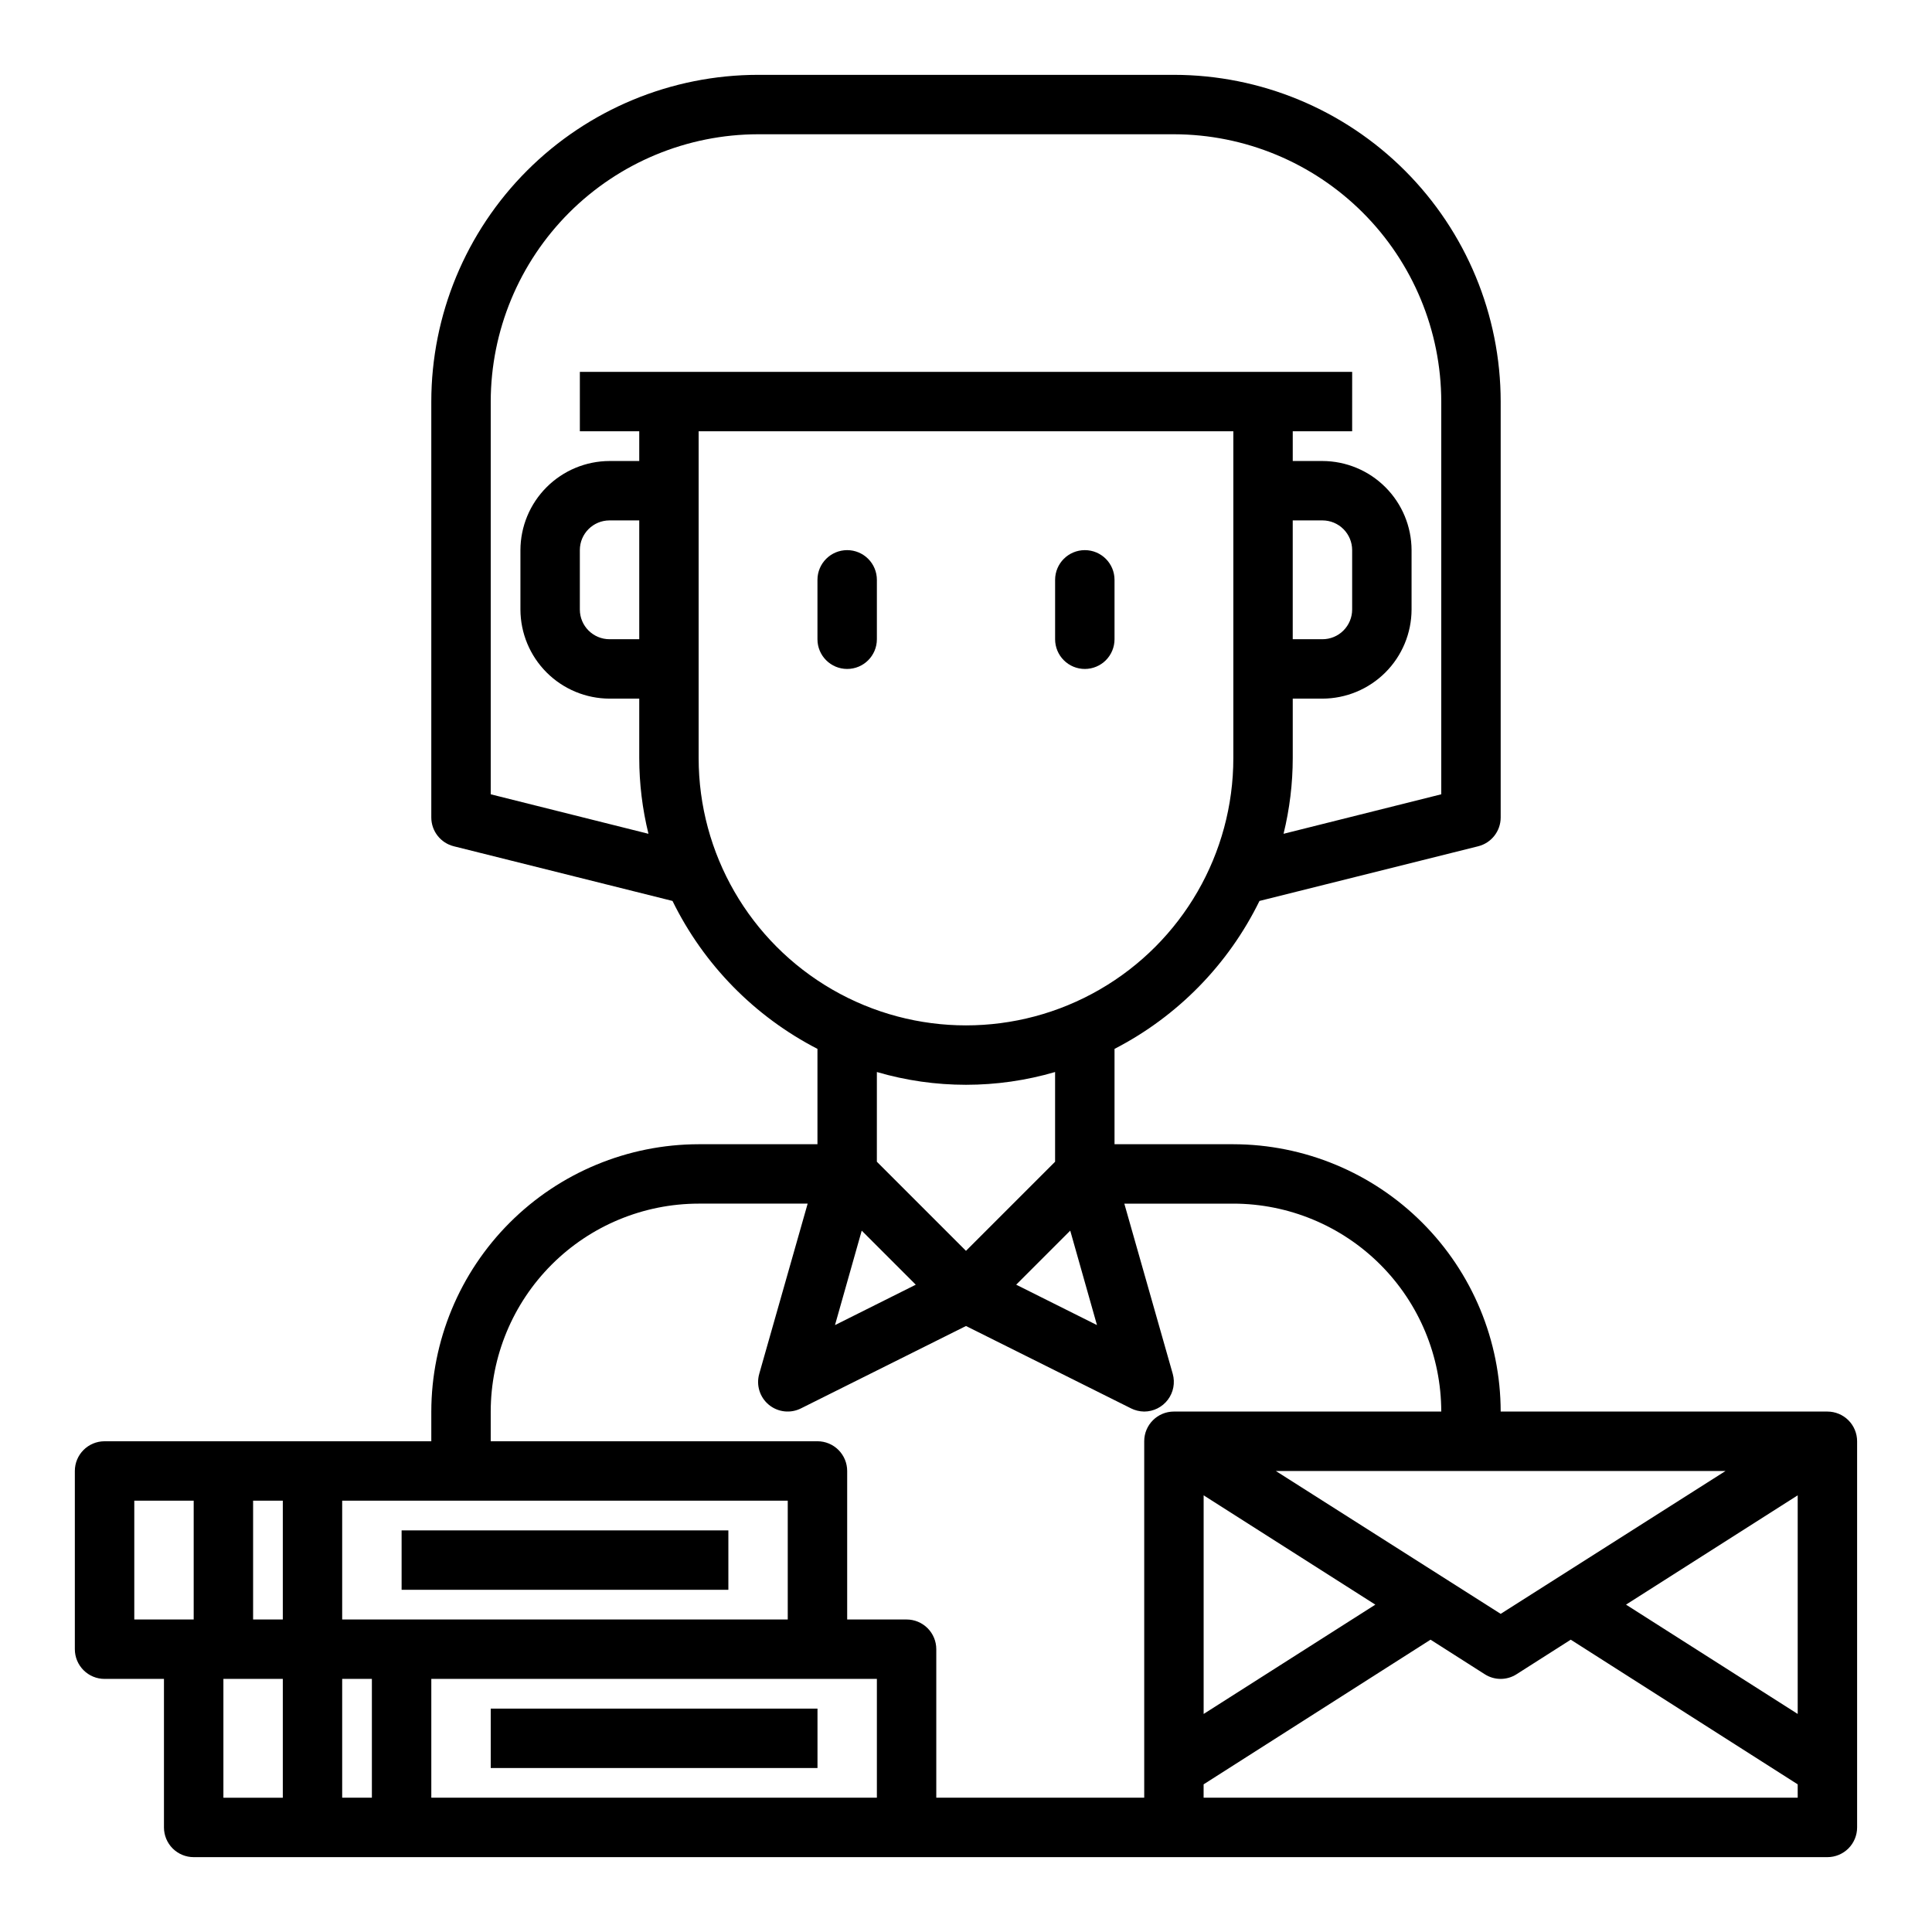 <?xml version="1.0" encoding="UTF-8"?>
<!-- Uploaded to: ICON Repo, www.svgrepo.com, Generator: ICON Repo Mixer Tools -->
<svg fill="#000000" width="800px" height="800px" version="1.1" viewBox="144 144 512 512" xmlns="http://www.w3.org/2000/svg">
 <g>
  <path d="m368.51 289.79c-4.348 0-7.875 3.527-7.875 7.875v15.742c0 4.348 3.527 7.871 7.875 7.871 4.348 0 7.871-3.523 7.871-7.871v-15.742c0-2.09-0.828-4.094-2.305-5.566-1.477-1.477-3.481-2.309-5.566-2.309z"/>
  <path d="m431.49 321.28c2.086 0 4.09-0.828 5.566-2.305 1.473-1.477 2.305-3.481 2.305-5.566v-15.742c0-4.348-3.523-7.875-7.871-7.875-4.348 0-7.875 3.527-7.875 7.875v15.742c0 2.086 0.832 4.09 2.309 5.566 1.477 1.477 3.477 2.305 5.566 2.305z"/>
  <path d="m628.29 518.08h-86.594c-0.031-18.781-7.504-36.785-20.785-50.062-13.277-13.281-31.281-20.754-50.062-20.785h-31.488v-25.27c16.688-8.598 30.156-22.344 38.414-39.203l57.938-14.484c3.512-0.867 5.981-4.016 5.984-7.637v-110.21c-0.016-22.961-9.145-44.977-25.379-61.215-16.234-16.234-38.254-25.363-61.215-25.379h-110.21c-22.961 0.016-44.977 9.145-61.215 25.379-16.234 16.238-25.363 38.254-25.379 61.215v110.21c0.004 3.621 2.473 6.769 5.984 7.637l57.938 14.484c8.258 16.859 21.73 30.605 38.414 39.203v25.27h-31.488c-18.781 0.031-36.781 7.504-50.062 20.785-13.281 13.277-20.754 31.281-20.785 50.062v7.871h-86.59c-4.348 0-7.875 3.527-7.875 7.875v47.23c0 2.09 0.832 4.09 2.309 5.566 1.477 1.477 3.477 2.305 5.566 2.305h15.742v39.363c0 2.086 0.832 4.09 2.305 5.566 1.477 1.473 3.481 2.305 5.566 2.305h432.96c2.086 0 4.09-0.832 5.566-2.305 1.473-1.477 2.305-3.481 2.305-5.566v-102.34c0-2.086-0.832-4.09-2.305-5.566-1.477-1.473-3.481-2.305-5.566-2.305zm-432.96 55.105h-15.742v-31.488h15.742zm23.617 47.23h-15.742v-31.488h15.742zm0-47.23h-7.871v-31.488h7.871zm382.34-39.359-59.59 37.863-59.59-37.863zm-92.809 35.422-45.5 28.969v-57.938zm-195.07-310.95v7.871l-7.871 0.004c-6.258 0.016-12.254 2.512-16.68 6.938-4.426 4.422-6.918 10.418-6.938 16.676v15.746c0.02 6.258 2.512 12.254 6.938 16.676 4.426 4.426 10.422 6.922 16.68 6.938h7.871v15.746c0.008 6.766 0.824 13.504 2.441 20.074l-41.801-10.469v-104.07c0.027-18.781 7.504-36.785 20.781-50.066 13.281-13.277 31.285-20.754 50.066-20.781h110.21c18.781 0.027 36.785 7.504 50.066 20.781 13.281 13.281 20.754 31.285 20.781 50.066v104.07l-41.801 10.469h0.004c1.613-6.57 2.434-13.309 2.438-20.074v-15.746h7.871c6.258-0.016 12.254-2.512 16.68-6.938 4.426-4.422 6.918-10.418 6.938-16.676v-15.746c-0.02-6.258-2.512-12.254-6.938-16.676-4.426-4.426-10.422-6.922-16.68-6.938h-7.871v-7.875h15.742l0.004-15.742h-204.67v15.742zm0 23.617v31.488h-7.871c-4.348 0-7.871-3.523-7.871-7.871v-15.746c0-4.348 3.523-7.871 7.871-7.871zm173.18 31.488v-31.488h7.871c2.09 0 4.094 0.828 5.566 2.305 1.477 1.477 2.309 3.481 2.309 5.566v15.746c0 2.086-0.832 4.09-2.309 5.566-1.473 1.477-3.477 2.305-5.566 2.305zm-157.44 31.488v-86.594h141.7v86.594c0 25.312-13.504 48.699-35.426 61.355-21.918 12.656-48.926 12.656-70.848 0s-35.426-36.043-35.426-61.355zm47.23 106.98 0.004-23.773c15.422 4.512 31.812 4.512 47.23 0v23.773l-23.617 23.617zm10.312 32.59-21.41 10.707 7.086-25.031zm40.934-14.328 7.086 25.031-21.41-10.707zm-185.07 150.28h-7.871v-31.488h7.871zm-7.871-47.23v-31.488h118.08v31.488zm141.7 47.23h-118.08v-31.488h118.08zm70.848-94.465v94.465h-55.105v-39.359c0-2.086-0.828-4.09-2.305-5.566-1.477-1.477-3.477-2.305-5.566-2.305h-15.742v-39.359c0-2.09-0.832-4.09-2.309-5.566-1.477-1.477-3.477-2.309-5.566-2.309h-86.59v-7.871c0.016-14.609 5.828-28.613 16.156-38.945 10.332-10.332 24.336-16.141 38.945-16.156h28.891l-12.832 45.105h0.004c-0.863 3 0.141 6.227 2.551 8.207 2.41 1.984 5.769 2.348 8.547 0.926l43.691-21.809 43.691 21.805-0.004 0.004c1.102 0.551 2.312 0.848 3.543 0.863 2.461-0.008 4.773-1.164 6.258-3.125s1.965-4.504 1.301-6.871l-12.832-45.105h28.891c14.609 0.016 28.613 5.824 38.945 16.156 10.332 10.332 16.141 24.336 16.156 38.945h-70.848c-4.348 0-7.871 3.523-7.871 7.871zm173.18 94.465h-157.44v-3.543l60.141-38.336 14.328 9.133c2.582 1.68 5.914 1.68 8.5 0l14.328-9.133 60.141 38.336zm0-22.199-45.5-28.969 45.5-28.969z"/>
  <path d="m250.43 549.57h86.594v15.742h-86.594z"/>
  <path d="m274.05 596.8h86.594v15.742h-86.594z"/>
 </g>
</svg>